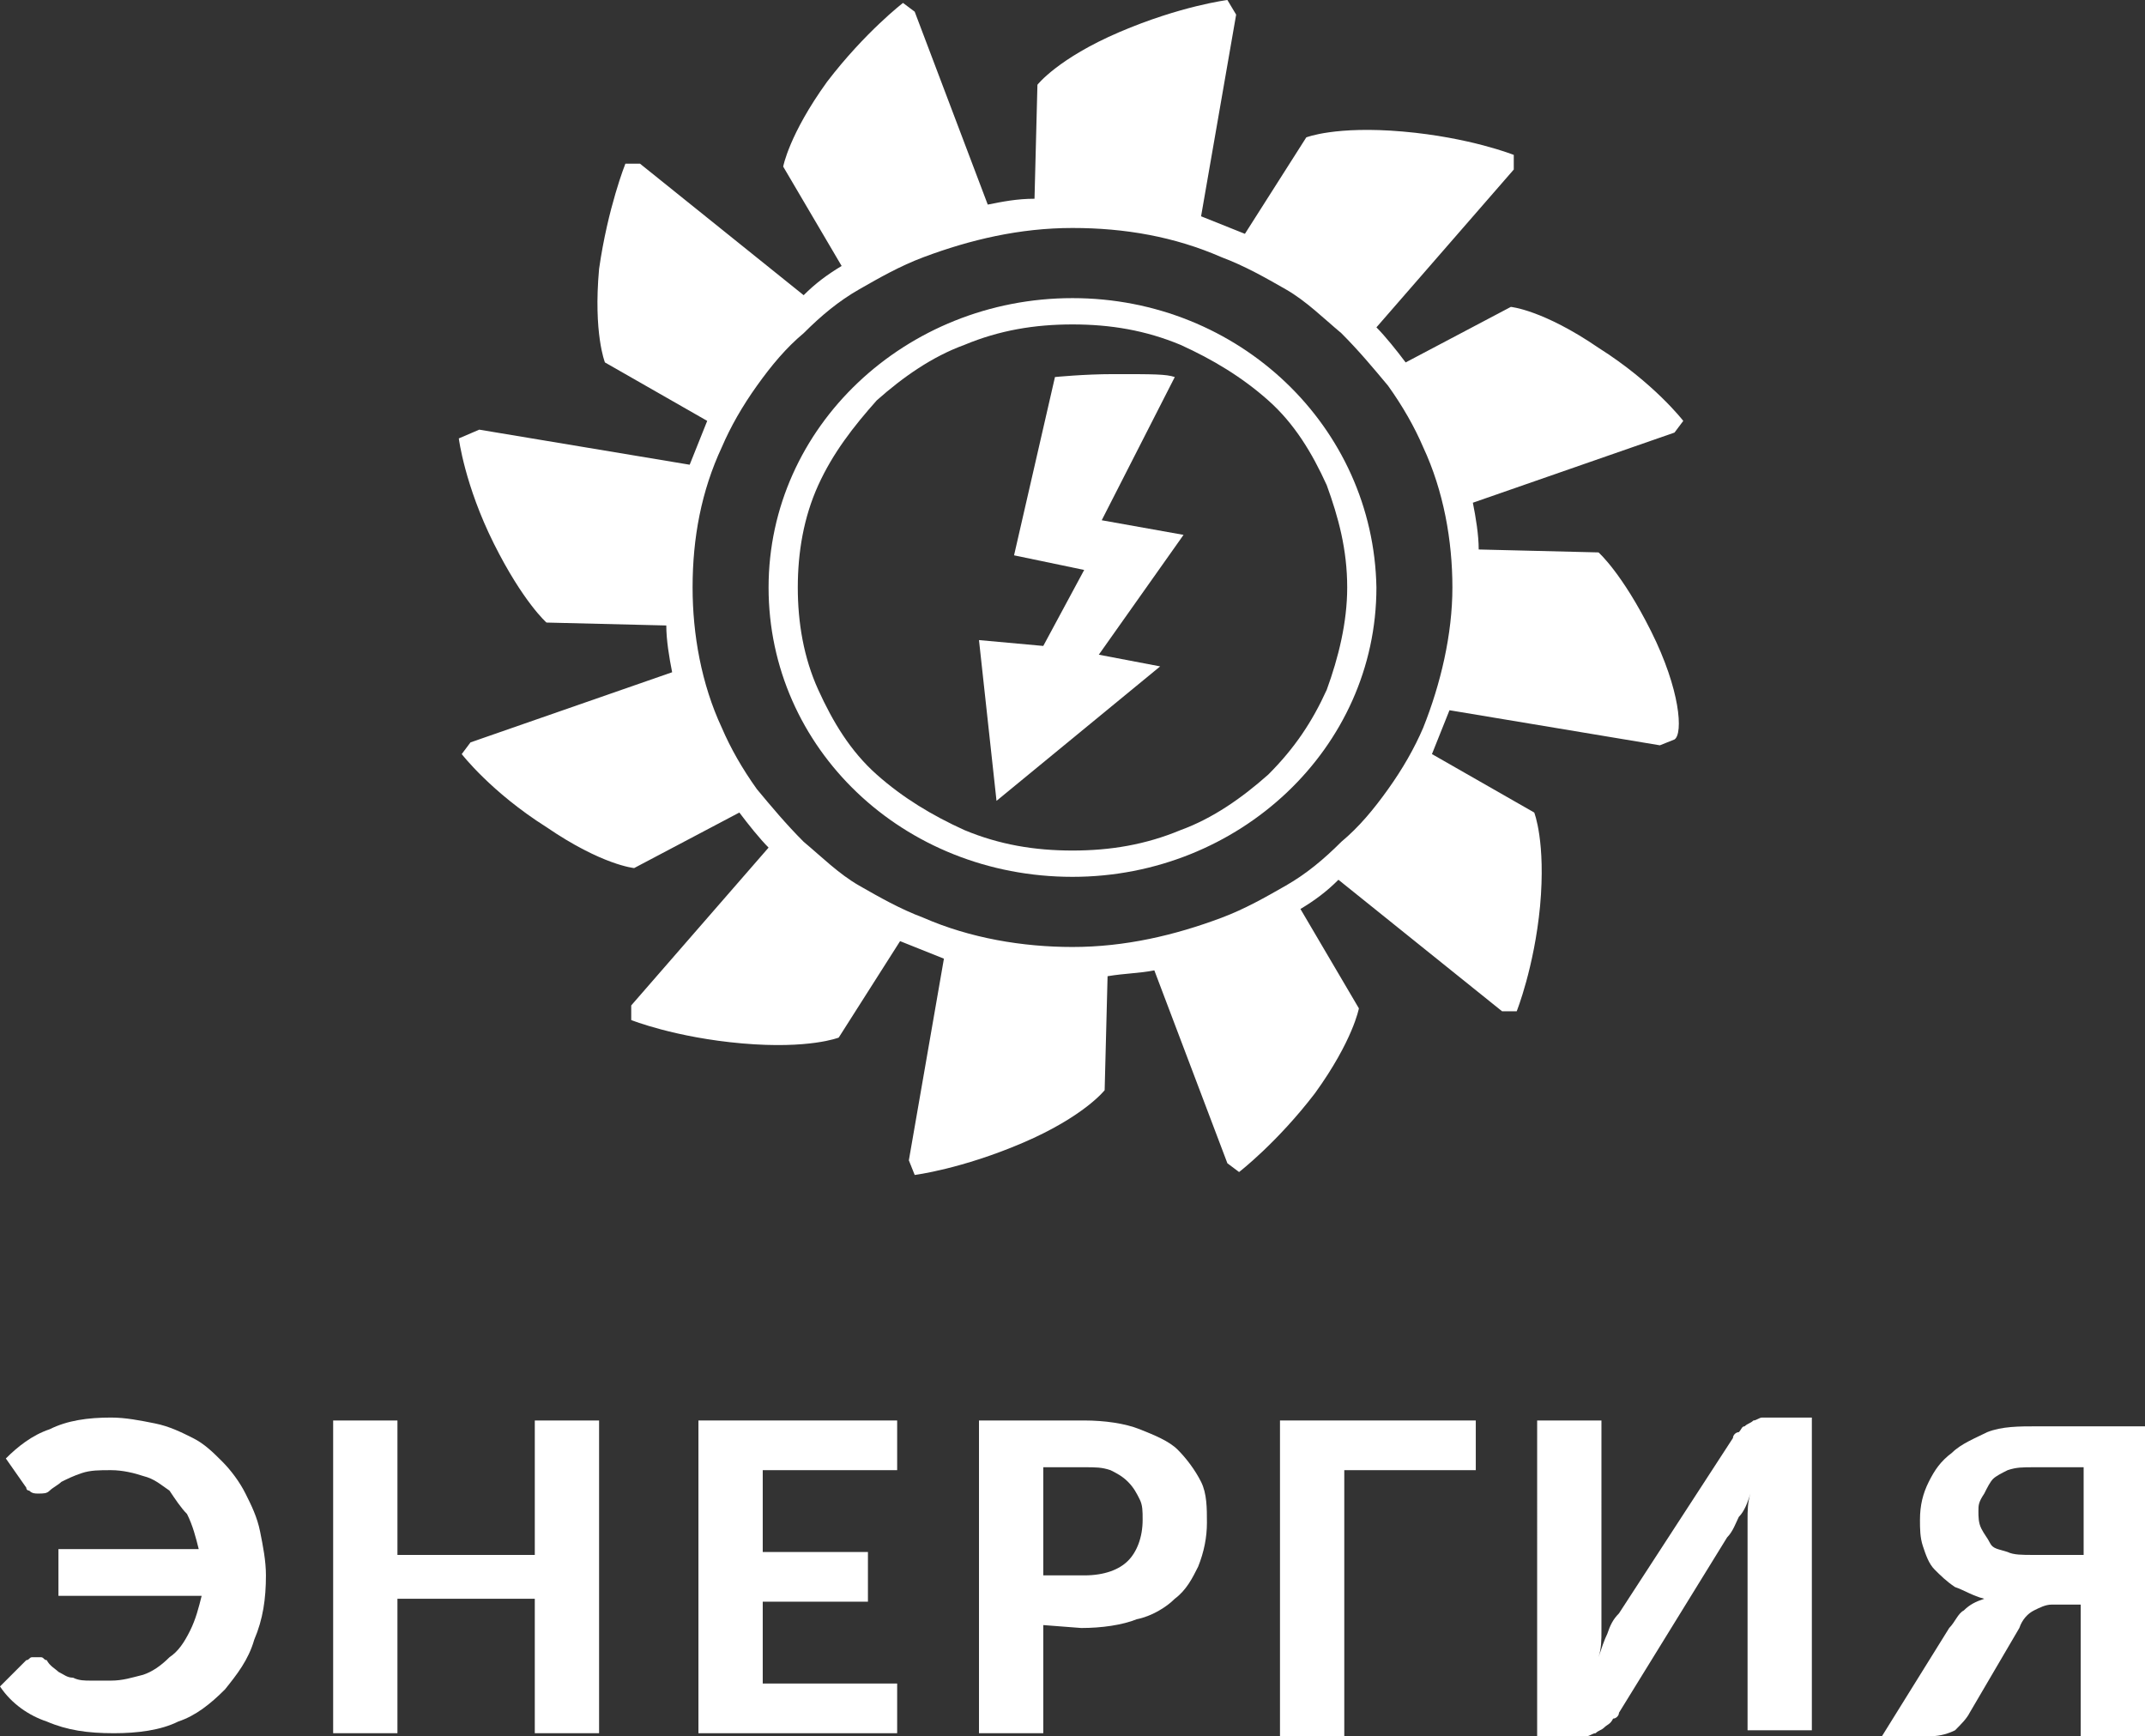 <?xml version="1.0" encoding="UTF-8"?> <svg xmlns="http://www.w3.org/2000/svg" xmlns:xlink="http://www.w3.org/1999/xlink" version="1.1" id="Layer_1" x="0px" y="0px" viewBox="0 0 73.4 59.4" style="enable-background:new 0 0 73.4 59.4;" xml:space="preserve"><rect x="0" y="0" width="73.4" height="59.4" fill="#333333" stroke="none"/> <style type="text/css"> .st0{fill:#FFFFFF;} </style> <g> <g> <path class="st0" d="M1.2,56.7c0.1,0,0.1,0,0.2,0c0.1,0,0.1,0.1,0.2,0.1C1.7,57,1.9,57.1,2,57.2c0.2,0.1,0.3,0.2,0.5,0.2 c0.2,0.1,0.4,0.1,0.6,0.1c0.2,0,0.4,0,0.7,0c0.4,0,0.7-0.1,1.1-0.2c0.3-0.1,0.6-0.3,0.9-0.6c0.3-0.2,0.5-0.5,0.7-0.9 c0.2-0.4,0.3-0.8,0.4-1.2H2v-1.6h4.8c-0.1-0.4-0.2-0.8-0.4-1.2C6.2,51.6,6,51.3,5.8,51c-0.3-0.2-0.5-0.4-0.9-0.5 c-0.3-0.1-0.7-0.2-1.1-0.2c-0.4,0-0.7,0-1,0.1c-0.3,0.1-0.5,0.2-0.7,0.3C2,50.8,1.8,50.9,1.7,51c-0.1,0.1-0.2,0.1-0.4,0.1 c-0.1,0-0.2,0-0.3-0.1C1,51,0.9,51,0.9,50.9l-0.7-1c0.4-0.4,0.9-0.8,1.5-1c0.6-0.3,1.3-0.4,2.1-0.4c0.5,0,1,0.1,1.5,0.2 c0.5,0.1,0.9,0.3,1.3,0.5C7,49.4,7.3,49.7,7.6,50c0.3,0.3,0.6,0.7,0.8,1.1c0.2,0.4,0.4,0.8,0.5,1.3c0.1,0.5,0.2,1,0.2,1.5 c0,0.8-0.1,1.5-0.4,2.2c-0.2,0.7-0.6,1.2-1,1.7c-0.5,0.5-1,0.9-1.6,1.1c-0.6,0.3-1.4,0.4-2.2,0.4c-0.9,0-1.6-0.1-2.3-0.4 C1,58.7,0.4,58.3,0,57.7l0.9-0.9c0.1,0,0.1-0.1,0.2-0.1C1.1,56.7,1.1,56.7,1.2,56.7z"></path> <path class="st0" d="M20.5,59.3h-2.2v-4.6h-4.7v4.6h-2.2V48.6h2.2v4.6h4.7v-4.6h2.2V59.3z"></path> <path class="st0" d="M30.7,48.6v1.7h-4.6v2.8h3.6v1.7h-3.6v2.8h4.6v1.7h-6.8V48.6H30.7z"></path> <path class="st0" d="M35.7,55.6v3.7h-2.2V48.6h3.6c0.7,0,1.4,0.1,1.9,0.3c0.5,0.2,1,0.4,1.3,0.7c0.3,0.3,0.6,0.7,0.8,1.1 c0.2,0.4,0.2,0.9,0.2,1.4c0,0.5-0.1,1-0.3,1.5c-0.2,0.4-0.4,0.8-0.8,1.1c-0.3,0.3-0.8,0.6-1.3,0.7c-0.5,0.2-1.2,0.3-1.9,0.3 L35.7,55.6L35.7,55.6z M35.7,53.9h1.4c0.7,0,1.2-0.2,1.5-0.5c0.3-0.3,0.5-0.8,0.5-1.4c0-0.3,0-0.5-0.1-0.7 c-0.1-0.2-0.2-0.4-0.4-0.6c-0.2-0.2-0.4-0.3-0.6-0.4c-0.3-0.1-0.5-0.1-0.9-0.1h-1.4V53.9z"></path> <path class="st0" d="M50.5,50.3H46v9.1h-2.2V48.6h6.7L50.5,50.3L50.5,50.3z"></path> <path class="st0" d="M59.3,49.2c0-0.1,0.1-0.2,0.2-0.2c0.1-0.1,0.1-0.2,0.2-0.2c0.1-0.1,0.2-0.1,0.3-0.2c0.1,0,0.2-0.1,0.3-0.1 h1.7v10.7h-2.2v-6.4c0-0.3,0-0.5,0-0.8c0-0.3,0-0.6,0.1-0.9c-0.1,0.3-0.2,0.6-0.4,0.8c-0.1,0.2-0.2,0.5-0.4,0.7l-3.7,6 c0,0.1-0.1,0.2-0.2,0.2C55.1,59,55,59,54.9,59.1c-0.1,0.1-0.2,0.1-0.3,0.2c-0.1,0-0.2,0.1-0.3,0.1h-1.7V48.6h2.2V55 c0,0.3,0,0.5,0,0.8c0,0.3,0,0.6-0.1,0.9c0.1-0.3,0.2-0.6,0.3-0.8c0.1-0.3,0.2-0.5,0.4-0.7L59.3,49.2z"></path> <path class="st0" d="M71.2,59.3v-4.4h-1c-0.2,0-0.4,0.1-0.6,0.2c-0.2,0.1-0.4,0.3-0.5,0.6l-1.7,2.9c-0.1,0.2-0.3,0.4-0.5,0.6 c-0.2,0.1-0.5,0.2-0.8,0.2h-1.7l2.3-3.7c0.2-0.2,0.3-0.5,0.5-0.6c0.2-0.2,0.4-0.3,0.7-0.4c-0.4-0.1-0.7-0.3-1-0.4 c-0.3-0.2-0.5-0.4-0.7-0.6c-0.2-0.2-0.3-0.5-0.4-0.8c-0.1-0.3-0.1-0.6-0.1-0.9c0-0.5,0.1-0.9,0.3-1.3c0.2-0.4,0.4-0.7,0.8-1 c0.3-0.3,0.8-0.5,1.2-0.7c0.5-0.2,1.1-0.2,1.7-0.2h3.9v10.7H71.2z M67.7,51.7c0,0.2,0,0.4,0.1,0.6c0.1,0.2,0.2,0.3,0.3,0.5 s0.3,0.2,0.6,0.3c0.2,0.1,0.5,0.1,0.9,0.1h1.7v-3h-1.7c-0.4,0-0.6,0-0.9,0.1c-0.2,0.1-0.4,0.2-0.5,0.3c-0.1,0.1-0.2,0.3-0.3,0.5 C67.7,51.4,67.7,51.5,67.7,51.7z"></path> </g> <g> <path class="st0" d="M40.2,12.9c-0.3-0.1-0.7-0.1-2.1-0.1c-1,0-2,0.1-2,0.1L34.7,19l2.4,0.5l-1.4,2.6l-2.2-0.2l0.6,5.5l5.6-4.6 l-2.1-0.4l2.9-4.1l-2.8-0.5L40.2,12.9z"></path> <path class="st0" d="M56.5,21.6c-1-2-1.8-2.7-1.8-2.7l-4.1-0.1c0-0.5-0.1-1.1-0.2-1.6l6.9-2.4l0.3-0.4v0c0,0-1-1.3-2.9-2.5 c-1.9-1.3-3-1.4-3-1.4l-3.6,1.9c-0.3-0.4-0.7-0.9-1-1.2l4.7-5.4l0-0.5v0c0,0-1.5-0.6-3.8-0.8c-2.3-0.2-3.3,0.2-3.3,0.2l-2.1,3.3 c-0.5-0.2-1-0.4-1.5-0.6l1.2-6.9L42,0l0,0c0,0-1.6,0.2-3.7,1.1c-2.1,0.9-2.8,1.8-2.8,1.8l-0.1,3.9c-0.6,0-1.1,0.1-1.6,0.2 l-2.5-6.6l-0.4-0.3l0,0c0,0-1.3,1-2.6,2.7c-1.3,1.8-1.5,2.9-1.5,2.9l2,3.4c-0.5,0.3-0.9,0.6-1.3,1l-5.6-4.5l-0.5,0v0 c0,0-0.6,1.5-0.9,3.6c-0.2,2.2,0.2,3.2,0.2,3.2l3.5,2c-0.2,0.5-0.4,1-0.6,1.5l-7.2-1.2L15.7,15l0,0c0,0,0.2,1.6,1.2,3.6 c1,2,1.8,2.7,1.8,2.7l4.1,0.1c0,0.5,0.1,1.1,0.2,1.6l-6.9,2.4l-0.3,0.4l0,0c0,0,1,1.3,2.9,2.5c1.9,1.3,3,1.4,3,1.4l3.6-1.9 c0.3,0.4,0.7,0.9,1,1.2l-4.7,5.4l0,0.5l0,0c0,0,1.5,0.6,3.8,0.8c2.3,0.2,3.3-0.2,3.3-0.2l2.1-3.3c0.5,0.2,1,0.4,1.5,0.6l-1.2,6.9 l0.2,0.5h0c0,0,1.6-0.2,3.7-1.1c2.1-0.9,2.8-1.8,2.8-1.8l0.1-3.9c0.6-0.1,1.1-0.1,1.6-0.2l2.5,6.6l0.4,0.3v0c0,0,1.3-1,2.6-2.7 c1.3-1.8,1.5-2.9,1.5-2.9l-2-3.4c0.5-0.3,0.9-0.6,1.3-1l5.6,4.5l0.5,0l0,0c0,0,0.6-1.5,0.8-3.6c0.2-2.2-0.2-3.2-0.2-3.2l-3.5-2 c0.2-0.5,0.4-1,0.6-1.5l7.2,1.2l0.5-0.2l0,0C57.6,25.1,57.5,23.6,56.5,21.6z M48.7,24.9c-0.3,0.7-0.7,1.4-1.2,2.1 c-0.5,0.7-1,1.3-1.6,1.8c-0.6,0.6-1.2,1.1-1.9,1.5c-0.7,0.4-1.4,0.8-2.2,1.1c-1.6,0.6-3.3,1-5.1,1c-1.7,0-3.5-0.3-5.1-1 c-0.8-0.3-1.5-0.7-2.2-1.1c-0.7-0.4-1.3-1-1.9-1.5c-0.6-0.6-1.1-1.2-1.6-1.8c-0.5-0.7-0.9-1.4-1.2-2.1c-0.7-1.5-1-3.2-1-4.8 c0-1.7,0.3-3.3,1-4.8c0.3-0.7,0.7-1.4,1.2-2.1c0.5-0.7,1-1.3,1.6-1.8c0.6-0.6,1.2-1.1,1.9-1.5c0.7-0.4,1.4-0.8,2.2-1.1 c1.6-0.6,3.3-1,5.1-1c1.8,0,3.5,0.3,5.1,1c0.8,0.3,1.5,0.7,2.2,1.1c0.7,0.4,1.3,1,1.9,1.5c0.6,0.6,1.1,1.2,1.6,1.8 c0.5,0.7,0.9,1.4,1.2,2.1c0.7,1.5,1,3.2,1,4.8C49.7,21.7,49.3,23.4,48.7,24.9z"></path> <path class="st0" d="M36.7,10.2c-5.7,0-10.4,4.4-10.4,9.9c0,5.5,4.6,9.9,10.4,9.9c5.7,0,10.4-4.4,10.4-9.9 C47,14.6,42.4,10.2,36.7,10.2z M46.1,20.1c0,1.2-0.3,2.4-0.7,3.5c-0.5,1.1-1.1,2-2,2.9c-0.9,0.8-1.9,1.5-3,1.9 c-1.2,0.5-2.4,0.7-3.7,0.7c-1.3,0-2.5-0.2-3.7-0.7c-1.1-0.5-2.1-1.1-3-1.9c-0.9-0.8-1.5-1.8-2-2.9c-0.5-1.1-0.7-2.3-0.7-3.5 c0-1.2,0.2-2.4,0.7-3.5c0.5-1.1,1.2-2,2-2.9c0.9-0.8,1.9-1.5,3-1.9c1.2-0.5,2.4-0.7,3.7-0.7c1.3,0,2.5,0.2,3.7,0.7 c1.1,0.5,2.1,1.1,3,1.9c0.9,0.8,1.5,1.8,2,2.9C45.8,17.7,46.1,18.8,46.1,20.1z"></path> </g> </g> </svg> 